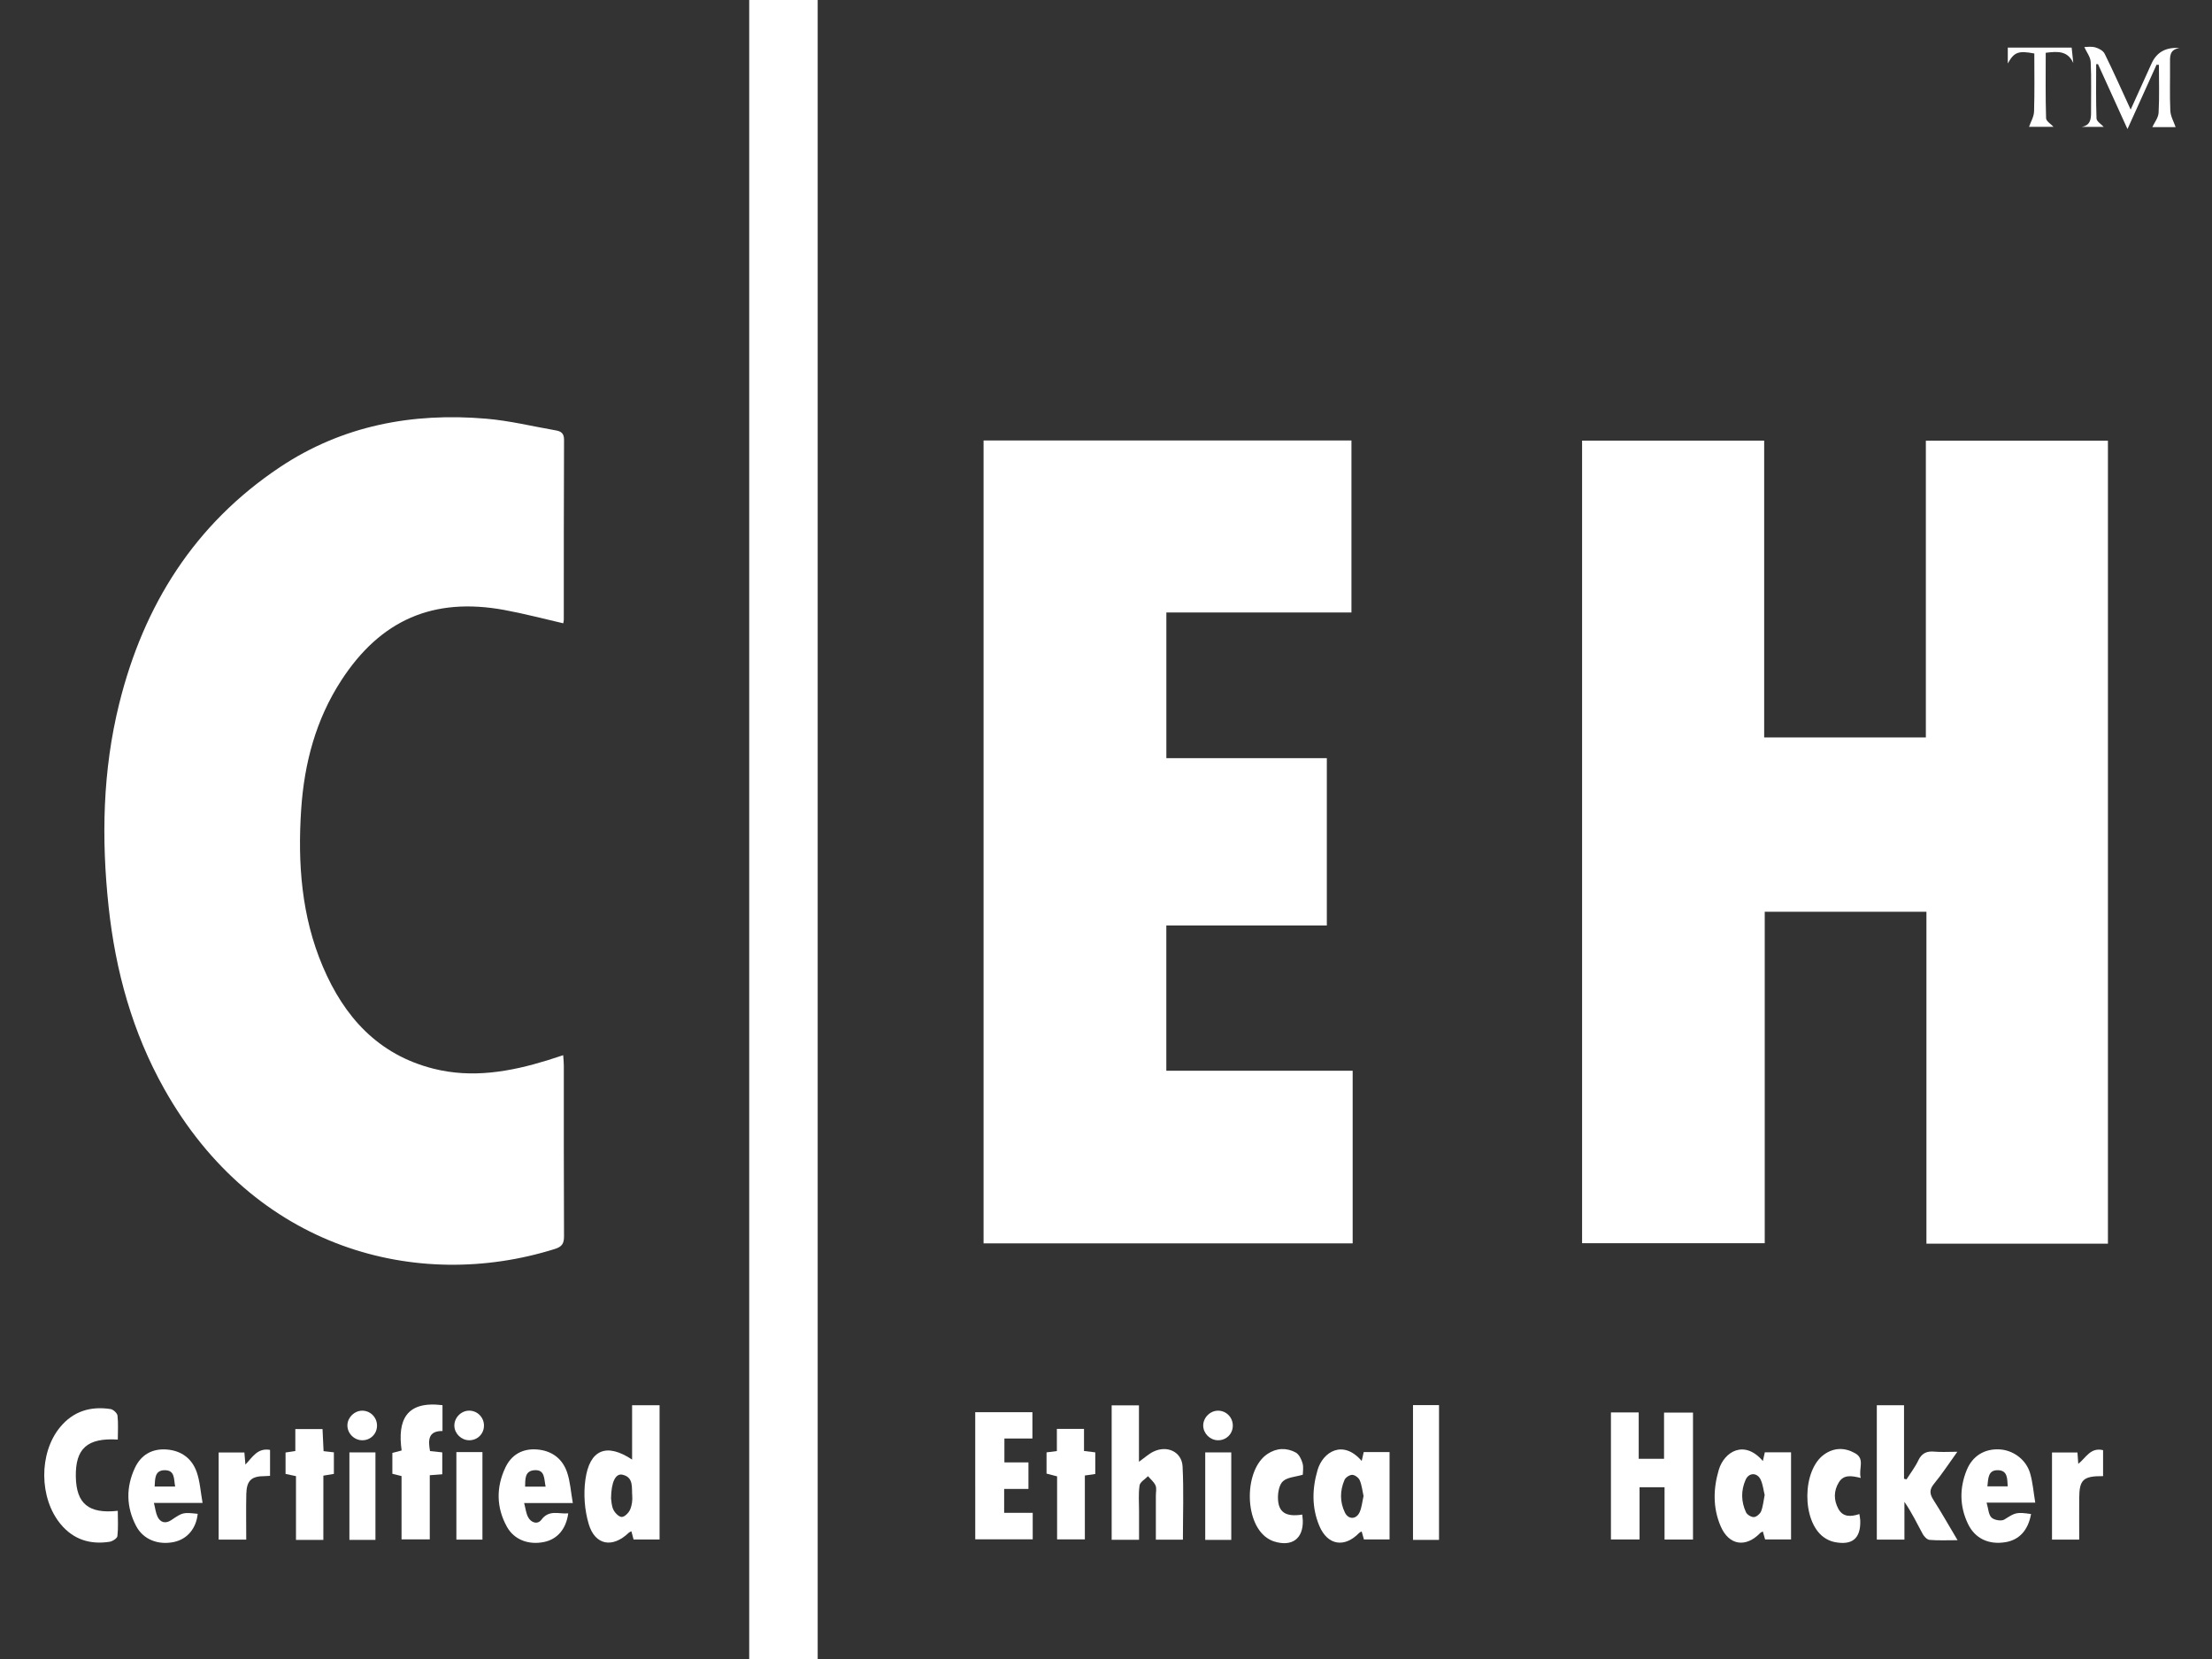 <svg width="100" height="75" viewBox="0 0 100 75" fill="none" xmlns="http://www.w3.org/2000/svg">
<rect x="0" y="0" width="100" height="75" fill="#333333" stroke="none"/>
<path d="M95.296 56.223H87.09V41.219H79.78V56.203H71.523V19.921H79.755V33.338H87.064V19.922H95.295V56.222L95.296 56.223Z" fill="white"/>
<path d="M59.983 41.84H52.727V48.406H61.151V56.21H44.465V19.913H61.096V27.689H52.729V34.275H59.983V41.84Z" fill="white"/>
<path d="M25.464 28.178C24.569 27.973 23.689 27.739 22.797 27.575C19.59 26.987 17.206 28.024 15.431 30.756C14.279 32.528 13.756 34.501 13.616 36.586C13.453 39.022 13.627 41.423 14.594 43.698C15.56 45.971 17.092 47.676 19.584 48.31C21.342 48.757 23.058 48.455 24.751 47.933C24.972 47.865 25.19 47.792 25.461 47.703C25.473 47.881 25.489 48.026 25.489 48.17C25.491 50.742 25.485 53.314 25.498 55.886C25.5 56.216 25.41 56.361 25.078 56.465C18.865 58.413 11.499 56.478 7.428 49.233C5.986 46.669 5.223 43.898 4.91 40.99C4.578 37.902 4.639 34.83 5.391 31.804C6.496 27.354 8.8 23.689 12.658 21.117C15.477 19.238 18.64 18.645 21.973 18.928C23.032 19.017 24.076 19.274 25.127 19.457C25.357 19.497 25.5 19.584 25.499 19.879C25.486 22.591 25.49 25.302 25.488 28.013C25.488 28.074 25.471 28.134 25.464 28.178Z" fill="white"/>
<path d="M33.87 0H36.966V75H33.87V0Z" fill="white"/>
<path d="M72.827 63.853H74.083V65.949H75.228V63.861H76.537V69.599H75.251V67.235H74.121V69.596H72.827V63.853Z" fill="white"/>
<path d="M28.576 65.985V63.527H29.818V69.597H28.642C28.615 69.495 28.582 69.37 28.544 69.226C28.496 69.252 28.454 69.264 28.426 69.291C27.697 69.995 26.903 69.867 26.615 68.899C26.427 68.269 26.374 67.547 26.464 66.894C26.653 65.528 27.421 65.217 28.576 65.985ZM27.624 67.74C27.64 67.83 27.64 68.06 27.729 68.248C27.798 68.393 27.976 68.576 28.108 68.578C28.235 68.579 28.419 68.396 28.483 68.252C28.568 68.062 28.599 67.827 28.582 67.618C28.551 67.255 28.658 66.784 28.138 66.668C27.831 66.6 27.633 66.991 27.624 67.74Z" fill="white"/>
<path d="M51.494 69.611H50.256V63.532H51.49V66.084C51.75 65.898 51.931 65.728 52.145 65.625C52.765 65.324 53.429 65.633 53.462 66.299C53.517 67.391 53.477 68.488 53.477 69.606H52.254C52.254 68.937 52.254 68.276 52.254 67.615C52.254 67.46 52.296 67.285 52.239 67.155C52.17 66.996 52.016 66.874 51.899 66.735C51.766 66.873 51.541 66.998 51.518 67.152C51.46 67.531 51.495 67.924 51.494 68.311C51.493 68.727 51.494 69.144 51.494 69.611Z" fill="white"/>
<path d="M86.189 66.879C86.37 66.595 86.579 66.326 86.722 66.024C86.88 65.692 87.108 65.592 87.456 65.626C87.763 65.654 88.075 65.631 88.488 65.631C88.111 66.155 87.796 66.638 87.431 67.082C87.213 67.348 87.236 67.543 87.409 67.812C87.773 68.38 88.104 68.969 88.497 69.629C88.02 69.629 87.625 69.649 87.233 69.615C87.12 69.606 86.984 69.464 86.922 69.349C86.661 68.867 86.424 68.372 86.095 67.896V69.603H84.847V63.528H86.077V66.851C86.114 66.86 86.152 66.869 86.189 66.879Z" fill="white"/>
<path d="M44.088 63.842H46.673V65.033H45.407V66.112H46.494V67.311H45.396V68.393H46.687V69.59H44.089L44.088 63.842Z" fill="white"/>
<path d="M5.326 65.08C3.939 64.994 3.406 65.49 3.428 66.758C3.45 67.977 4.004 68.446 5.325 68.301C5.325 68.686 5.351 69.069 5.308 69.444C5.297 69.546 5.085 69.681 4.951 69.701C4.082 69.835 3.327 69.604 2.749 68.913C1.763 67.733 1.749 65.692 2.717 64.519C3.315 63.794 4.099 63.563 5.001 63.701C5.122 63.72 5.298 63.885 5.312 63.998C5.352 64.346 5.326 64.7 5.326 65.08Z" fill="white"/>
<path d="M79.695 66.05C79.733 65.882 79.758 65.768 79.784 65.655H80.97V69.595H79.797C79.77 69.5 79.734 69.376 79.694 69.235C79.648 69.261 79.606 69.273 79.579 69.301C78.921 69.982 78.159 69.867 77.786 68.994C77.432 68.167 77.449 67.308 77.702 66.45C77.947 65.623 78.86 65.07 79.695 66.05ZM79.777 67.583C79.72 67.355 79.696 67.102 79.593 66.887C79.438 66.563 79.064 66.566 78.918 66.894C78.7 67.379 78.71 67.888 78.934 68.369C78.985 68.479 79.175 68.591 79.292 68.584C79.409 68.576 79.57 68.439 79.617 68.322C79.705 68.097 79.724 67.846 79.777 67.583Z" fill="white"/>
<path d="M61.56 66.047C61.598 65.88 61.623 65.765 61.651 65.644H62.819V69.595H61.66C61.633 69.499 61.598 69.375 61.558 69.233C61.511 69.26 61.469 69.274 61.442 69.302C60.785 69.982 60.021 69.865 59.649 68.992C59.297 68.164 59.314 67.306 59.567 66.448C59.805 65.642 60.707 65.058 61.56 66.047ZM61.643 67.633C61.589 67.391 61.566 67.14 61.471 66.92C61.423 66.805 61.252 66.677 61.133 66.675C61.015 66.672 60.831 66.791 60.783 66.903C60.572 67.39 60.568 67.9 60.8 68.378C60.961 68.71 61.322 68.694 61.47 68.354C61.566 68.134 61.586 67.881 61.643 67.633Z" fill="white"/>
<path d="M92.01 67.931H89.81C89.891 68.204 89.895 68.473 90.032 68.606C90.151 68.722 90.48 68.778 90.612 68.695C91.106 68.385 91.141 68.348 91.82 68.446C91.691 69.173 91.291 69.615 90.668 69.718C89.91 69.844 89.288 69.559 88.967 68.889C88.587 68.095 88.581 67.269 88.911 66.46C89.174 65.816 89.714 65.496 90.372 65.523C91.006 65.549 91.6 65.98 91.781 66.616C91.898 67.024 91.93 67.455 92.01 67.931ZM89.846 67.196H90.765C90.74 66.852 90.768 66.483 90.337 66.465C89.869 66.446 89.888 66.834 89.846 67.196Z" fill="white"/>
<path d="M25.896 67.949H23.695C23.759 68.193 23.78 68.398 23.866 68.571C24.001 68.847 24.307 68.93 24.472 68.708C24.824 68.231 25.269 68.457 25.689 68.415C25.595 69.121 25.198 69.585 24.601 69.709C23.9 69.854 23.245 69.614 22.916 69.021C22.436 68.152 22.425 67.24 22.846 66.347C23.122 65.76 23.628 65.476 24.281 65.528C24.945 65.581 25.425 65.94 25.637 66.561C25.779 66.976 25.804 67.431 25.896 67.949ZM24.666 67.208C24.59 66.847 24.644 66.436 24.165 66.465C23.721 66.492 23.748 66.861 23.738 67.208H24.666Z" fill="white"/>
<path d="M9.157 67.945H6.958C7.02 68.188 7.039 68.391 7.121 68.564C7.252 68.841 7.49 68.889 7.739 68.723C8.263 68.372 8.26 68.365 8.938 68.437C8.871 69.099 8.467 69.58 7.87 69.709C7.158 69.861 6.478 69.603 6.156 68.991C5.703 68.132 5.689 67.233 6.101 66.356C6.376 65.77 6.878 65.48 7.533 65.529C8.197 65.578 8.68 65.936 8.895 66.555C9.039 66.969 9.065 67.424 9.158 67.946L9.157 67.945ZM7.918 67.203C7.853 66.866 7.918 66.463 7.446 66.465C6.99 66.468 7.013 66.849 6.991 67.203H7.918Z" fill="white"/>
<path d="M20.004 63.525V64.693C19.35 64.687 19.353 65.106 19.44 65.6C19.61 65.618 19.789 65.637 19.994 65.659V66.649C19.808 66.663 19.644 66.676 19.429 66.692V69.593H18.153V66.73C17.994 66.691 17.879 66.662 17.738 66.626V65.684C17.853 65.653 17.98 65.62 18.157 65.573C17.966 64.214 18.348 63.32 20.004 63.525Z" fill="white"/>
<path d="M65.055 69.615H63.879V63.522H65.055V69.615Z" fill="white"/>
<path d="M47.312 65.659C47.471 65.639 47.603 65.621 47.779 65.599V64.597H49.006V65.596C49.195 65.619 49.342 65.637 49.515 65.658V66.637C49.363 66.659 49.228 66.678 49.044 66.704V69.593H47.789V66.743C47.619 66.698 47.479 66.662 47.312 66.618V65.659Z" fill="white"/>
<path d="M14.618 69.615H13.381V66.733C13.205 66.696 13.074 66.668 12.909 66.633V65.665C13.041 65.644 13.173 65.625 13.351 65.598V64.606H14.581C14.596 64.926 14.611 65.258 14.628 65.604C14.787 65.622 14.921 65.638 15.094 65.657V66.632C14.957 66.655 14.812 66.679 14.619 66.711L14.618 69.615Z" fill="white"/>
<path d="M84.12 66.815C83.695 66.711 83.348 66.656 83.129 67.016C82.892 67.404 82.897 67.819 83.108 68.21C83.317 68.596 83.677 68.573 84.059 68.447C84.076 68.568 84.097 68.657 84.099 68.745C84.121 69.549 83.739 69.873 82.936 69.713C82.761 69.679 82.581 69.594 82.437 69.487C81.446 68.752 81.468 66.458 82.471 65.75C82.92 65.435 83.405 65.434 83.871 65.701C84.325 65.961 84.011 66.395 84.12 66.815Z" fill="white"/>
<path d="M58.873 68.471C58.883 68.588 58.894 68.663 58.897 68.739C58.92 69.561 58.407 69.939 57.603 69.687C57.488 69.651 57.374 69.592 57.274 69.523C56.232 68.802 56.248 66.432 57.3 65.73C57.709 65.457 58.156 65.439 58.575 65.664C58.725 65.744 58.834 65.968 58.885 66.149C58.938 66.333 58.897 66.544 58.897 66.669C58.559 66.769 58.207 66.781 58.004 66.96C57.833 67.112 57.77 67.46 57.774 67.719C57.783 68.367 58.123 68.588 58.873 68.471Z" fill="white"/>
<path d="M95.076 66.733C94.174 66.726 94.002 66.894 93.997 67.731C93.993 68.347 93.997 68.963 93.997 69.603H92.767V65.663H93.917C93.929 65.822 93.94 65.975 93.954 66.178C94.3 65.909 94.505 65.419 95.076 65.559V66.733Z" fill="white"/>
<path d="M11.132 69.603H9.885V65.664H11.048C11.062 65.826 11.076 65.988 11.095 66.211C11.421 65.866 11.647 65.447 12.208 65.547V66.719C12.13 66.723 12.044 66.733 11.958 66.733C11.367 66.733 11.149 66.933 11.135 67.54C11.12 68.218 11.132 68.897 11.132 69.603Z" fill="white"/>
<path d="M97.492 2.928C97.068 3.866 96.645 4.804 96.179 5.834C95.709 4.8 95.277 3.848 94.845 2.898C94.818 2.9 94.791 2.901 94.764 2.903C94.764 3.721 94.749 4.54 94.779 5.357C94.784 5.487 94.989 5.61 95.103 5.735H94.111C94.5 5.667 94.535 5.39 94.532 5.074C94.527 4.316 94.553 3.556 94.516 2.799C94.505 2.574 94.33 2.357 94.227 2.128C94.312 2.128 94.524 2.09 94.714 2.139C94.875 2.181 95.078 2.29 95.146 2.427C95.542 3.228 95.904 4.048 96.323 4.955C96.66 4.211 96.967 3.543 97.266 2.874C97.498 2.357 97.921 2.123 98.535 2.172C98.071 2.238 98.1 2.555 98.102 2.873C98.11 3.585 98.083 4.298 98.116 5.008C98.129 5.263 98.275 5.511 98.355 5.746H97.302C97.393 5.547 97.573 5.327 97.586 5.096C97.625 4.376 97.6 3.654 97.6 2.932C97.563 2.931 97.528 2.93 97.492 2.928Z" fill="white"/>
<path d="M55.663 69.615H54.486V65.66H55.663V69.615Z" fill="white"/>
<path d="M20.632 65.646H21.81V69.603H20.632V65.646Z" fill="white"/>
<path d="M16.973 69.615H15.796V65.66H16.973V69.615Z" fill="white"/>
<path d="M91.967 2.418C91.246 2.282 91.055 2.353 90.768 2.869V2.151H93.655C93.68 2.379 93.705 2.614 93.729 2.848C93.472 2.284 93.015 2.321 92.483 2.386C92.483 3.379 92.469 4.362 92.499 5.344C92.503 5.481 92.724 5.611 92.834 5.733H91.729C91.804 5.515 91.948 5.28 91.956 5.041C91.983 4.165 91.967 3.286 91.967 2.418Z" fill="white"/>
<path d="M16.359 65.111C15.99 65.099 15.69 64.778 15.706 64.413C15.723 64.067 16.028 63.775 16.374 63.774C16.746 63.773 17.046 64.077 17.044 64.454C17.042 64.832 16.738 65.123 16.359 65.111Z" fill="white"/>
<path d="M21.879 64.439C21.884 64.817 21.588 65.115 21.208 65.111C20.858 65.107 20.557 64.819 20.541 64.472C20.525 64.108 20.829 63.782 21.195 63.773C21.567 63.764 21.875 64.062 21.879 64.439Z" fill="white"/>
<path d="M55.733 64.453C55.731 64.831 55.427 65.123 55.049 65.111C54.699 65.1 54.405 64.807 54.395 64.46C54.386 64.097 54.699 63.776 55.063 63.774C55.435 63.772 55.735 64.076 55.733 64.453Z" fill="white"/>
</svg>
